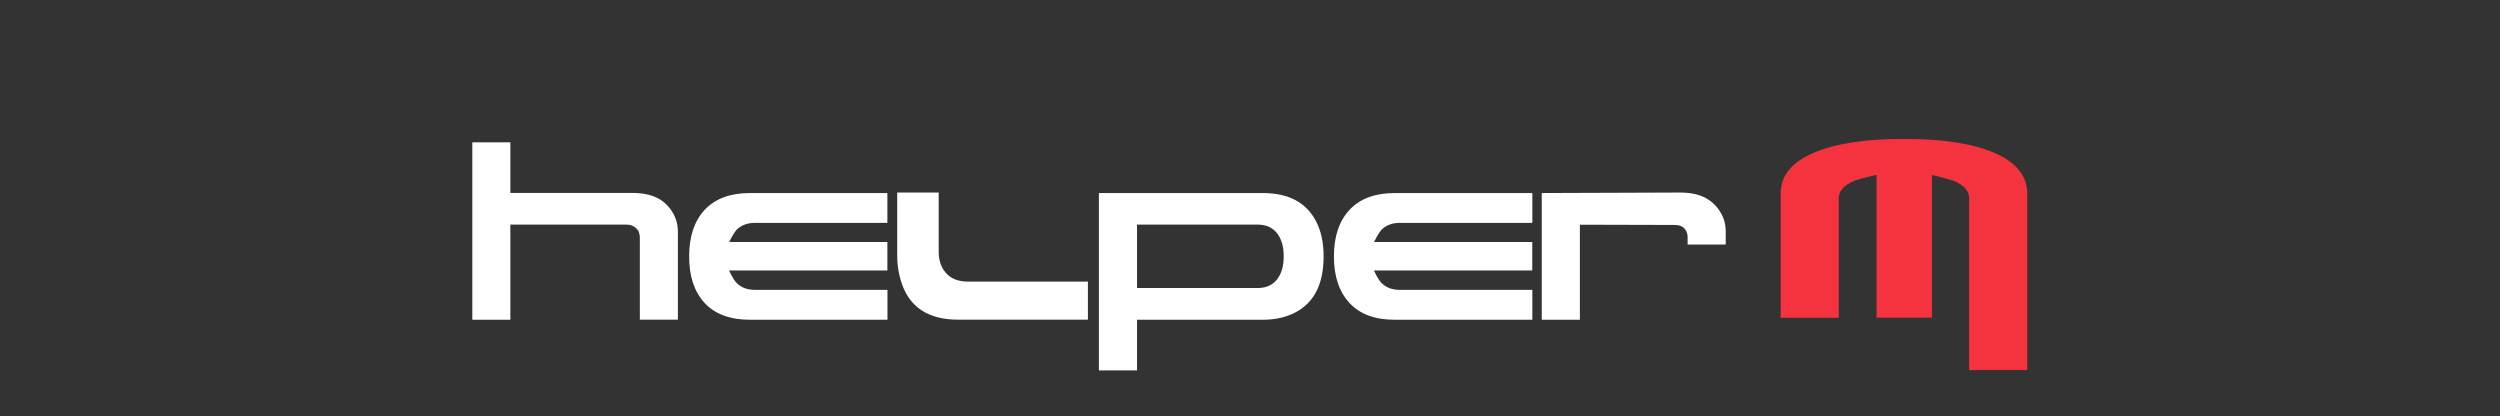 <?xml version="1.0" encoding="utf-8"?>
<!-- Generator: Adobe Illustrator 24.3.0, SVG Export Plug-In . SVG Version: 6.00 Build 0)  -->
<svg version="1.1" id="helperM" xmlns="http://www.w3.org/2000/svg" xmlns:xlink="http://www.w3.org/1999/xlink" x="0px" y="0px"
	 viewBox="0 0 297.73 49.58" style="enable-background:new 0 0 297.73 49.58;" xml:space="preserve">
<rect x="0" y="0" width="297.73" height="49.58" fill="#333333" stroke="none"/>
<style type="text/css">
	.st0{fill:#FFFFFF;}
	.st1{fill:#F5333F;}
	.st2{fill:none;}
</style>
<g>
	<path id="XMLID_450_" class="st0" d="M60.78,26.76v11.32h-4.53V16.95h4.53v6.03h14.58c1.81,0,3.17,0.49,4.09,1.46
		c0.85,0.9,1.28,1.95,1.28,3.15v10.48H76.2v-9.74c0-0.51-0.15-0.9-0.46-1.17c-0.3-0.27-0.68-0.41-1.11-0.41H60.78z"/>
	<path id="XMLID_449_" class="st0" d="M89.91,34.52h15.78v3.56H89.31c-2.35,0-4.14-0.66-5.39-1.99c-1.23-1.33-1.85-3.18-1.85-5.55
		c0-2.38,0.62-4.22,1.85-5.55c1.25-1.33,3.04-2,5.39-2h16.37v3.55H89.91c-0.83,0-1.52,0.24-2.07,0.71
		c-0.25,0.22-0.58,0.73-0.98,1.52l-0.03,0.05h18.85v3.39H86.83l0.03,0.08c0.37,0.78,0.7,1.29,0.98,1.52
		C88.38,34.29,89.08,34.52,89.91,34.52"/>
	<path id="XMLID_448_" class="st0" d="M114.12,38.07c-3.48,0-5.71-1.41-6.7-4.23c-0.38-1.09-0.57-2.23-0.57-3.42v-7.49h4.94v7.03
		c0,1.18,0.36,2.1,1.08,2.77c0.59,0.55,1.41,0.81,2.5,0.81h14.19v4.53H114.12z"/>
	<path id="XMLID_445_" class="st0" d="M149.8,34.3c1.03,0,1.83-0.38,2.37-1.14c0.47-0.65,0.71-1.53,0.71-2.63
		c0-1.11-0.24-1.98-0.71-2.64c-0.54-0.76-1.34-1.14-2.37-1.14h-14.39v7.55H149.8z M150.38,22.99c3.1,0,5.22,1.14,6.38,3.42
		c0.58,1.14,0.87,2.51,0.87,4.13c0,3.27-1.12,5.5-3.37,6.67c-1.1,0.58-2.4,0.87-3.88,0.87h-14.97v6.03h-4.54V22.99H150.38z"/>
	<path id="XMLID_444_" class="st0" d="M166.7,34.52h15.79v3.56h-16.37c-2.38,0-4.16-0.66-5.4-1.99c-1.24-1.33-1.86-3.18-1.86-5.55
		c0-2.38,0.62-4.22,1.86-5.55c1.24-1.33,3.03-2,5.4-2h16.37v3.55H166.7c-0.83,0-1.51,0.24-2.06,0.71c-0.25,0.22-0.58,0.73-0.98,1.52
		l-0.03,0.05h18.85v3.39h-18.85l0.03,0.08c0.37,0.78,0.69,1.29,0.98,1.52C165.18,34.29,165.87,34.52,166.7,34.52"/>
	<path id="XMLID_443_" class="st0" d="M200.99,28.3c0-0.51-0.17-0.91-0.5-1.19c-0.23-0.22-0.58-0.32-1.07-0.32l-11.27-0.03v11.32
		h-4.54V22.99l16.55-0.06c1.78,0,3.14,0.5,4.08,1.49c0.85,0.91,1.28,1.95,1.28,3.12v1.58h-4.54V28.3z"/>
	<path id="XMLID_442_" class="st1" d="M218.98,23.61v14.23h-6.92V23.08c0-2.12,1.29-3.75,3.88-4.86c2.6-1.12,6.19-1.68,10.82-1.68
		c4.6,0,8.21,0.56,10.79,1.68c2.58,1.11,3.88,2.74,3.88,4.86v20.99h-6.92V23.61c0-0.75-0.45-1.37-1.38-1.86
		c-0.41-0.23-1.4-0.52-2.95-0.89l-0.1-0.02v16.99h-6.6V20.84l-0.16,0.02c-1.52,0.34-2.5,0.63-2.96,0.89
		C219.44,22.25,218.98,22.86,218.98,23.61"/>
</g>
<rect x="52.15" y="-0.16" class="st2" width="193.36" height="49.58"/>
</svg>
